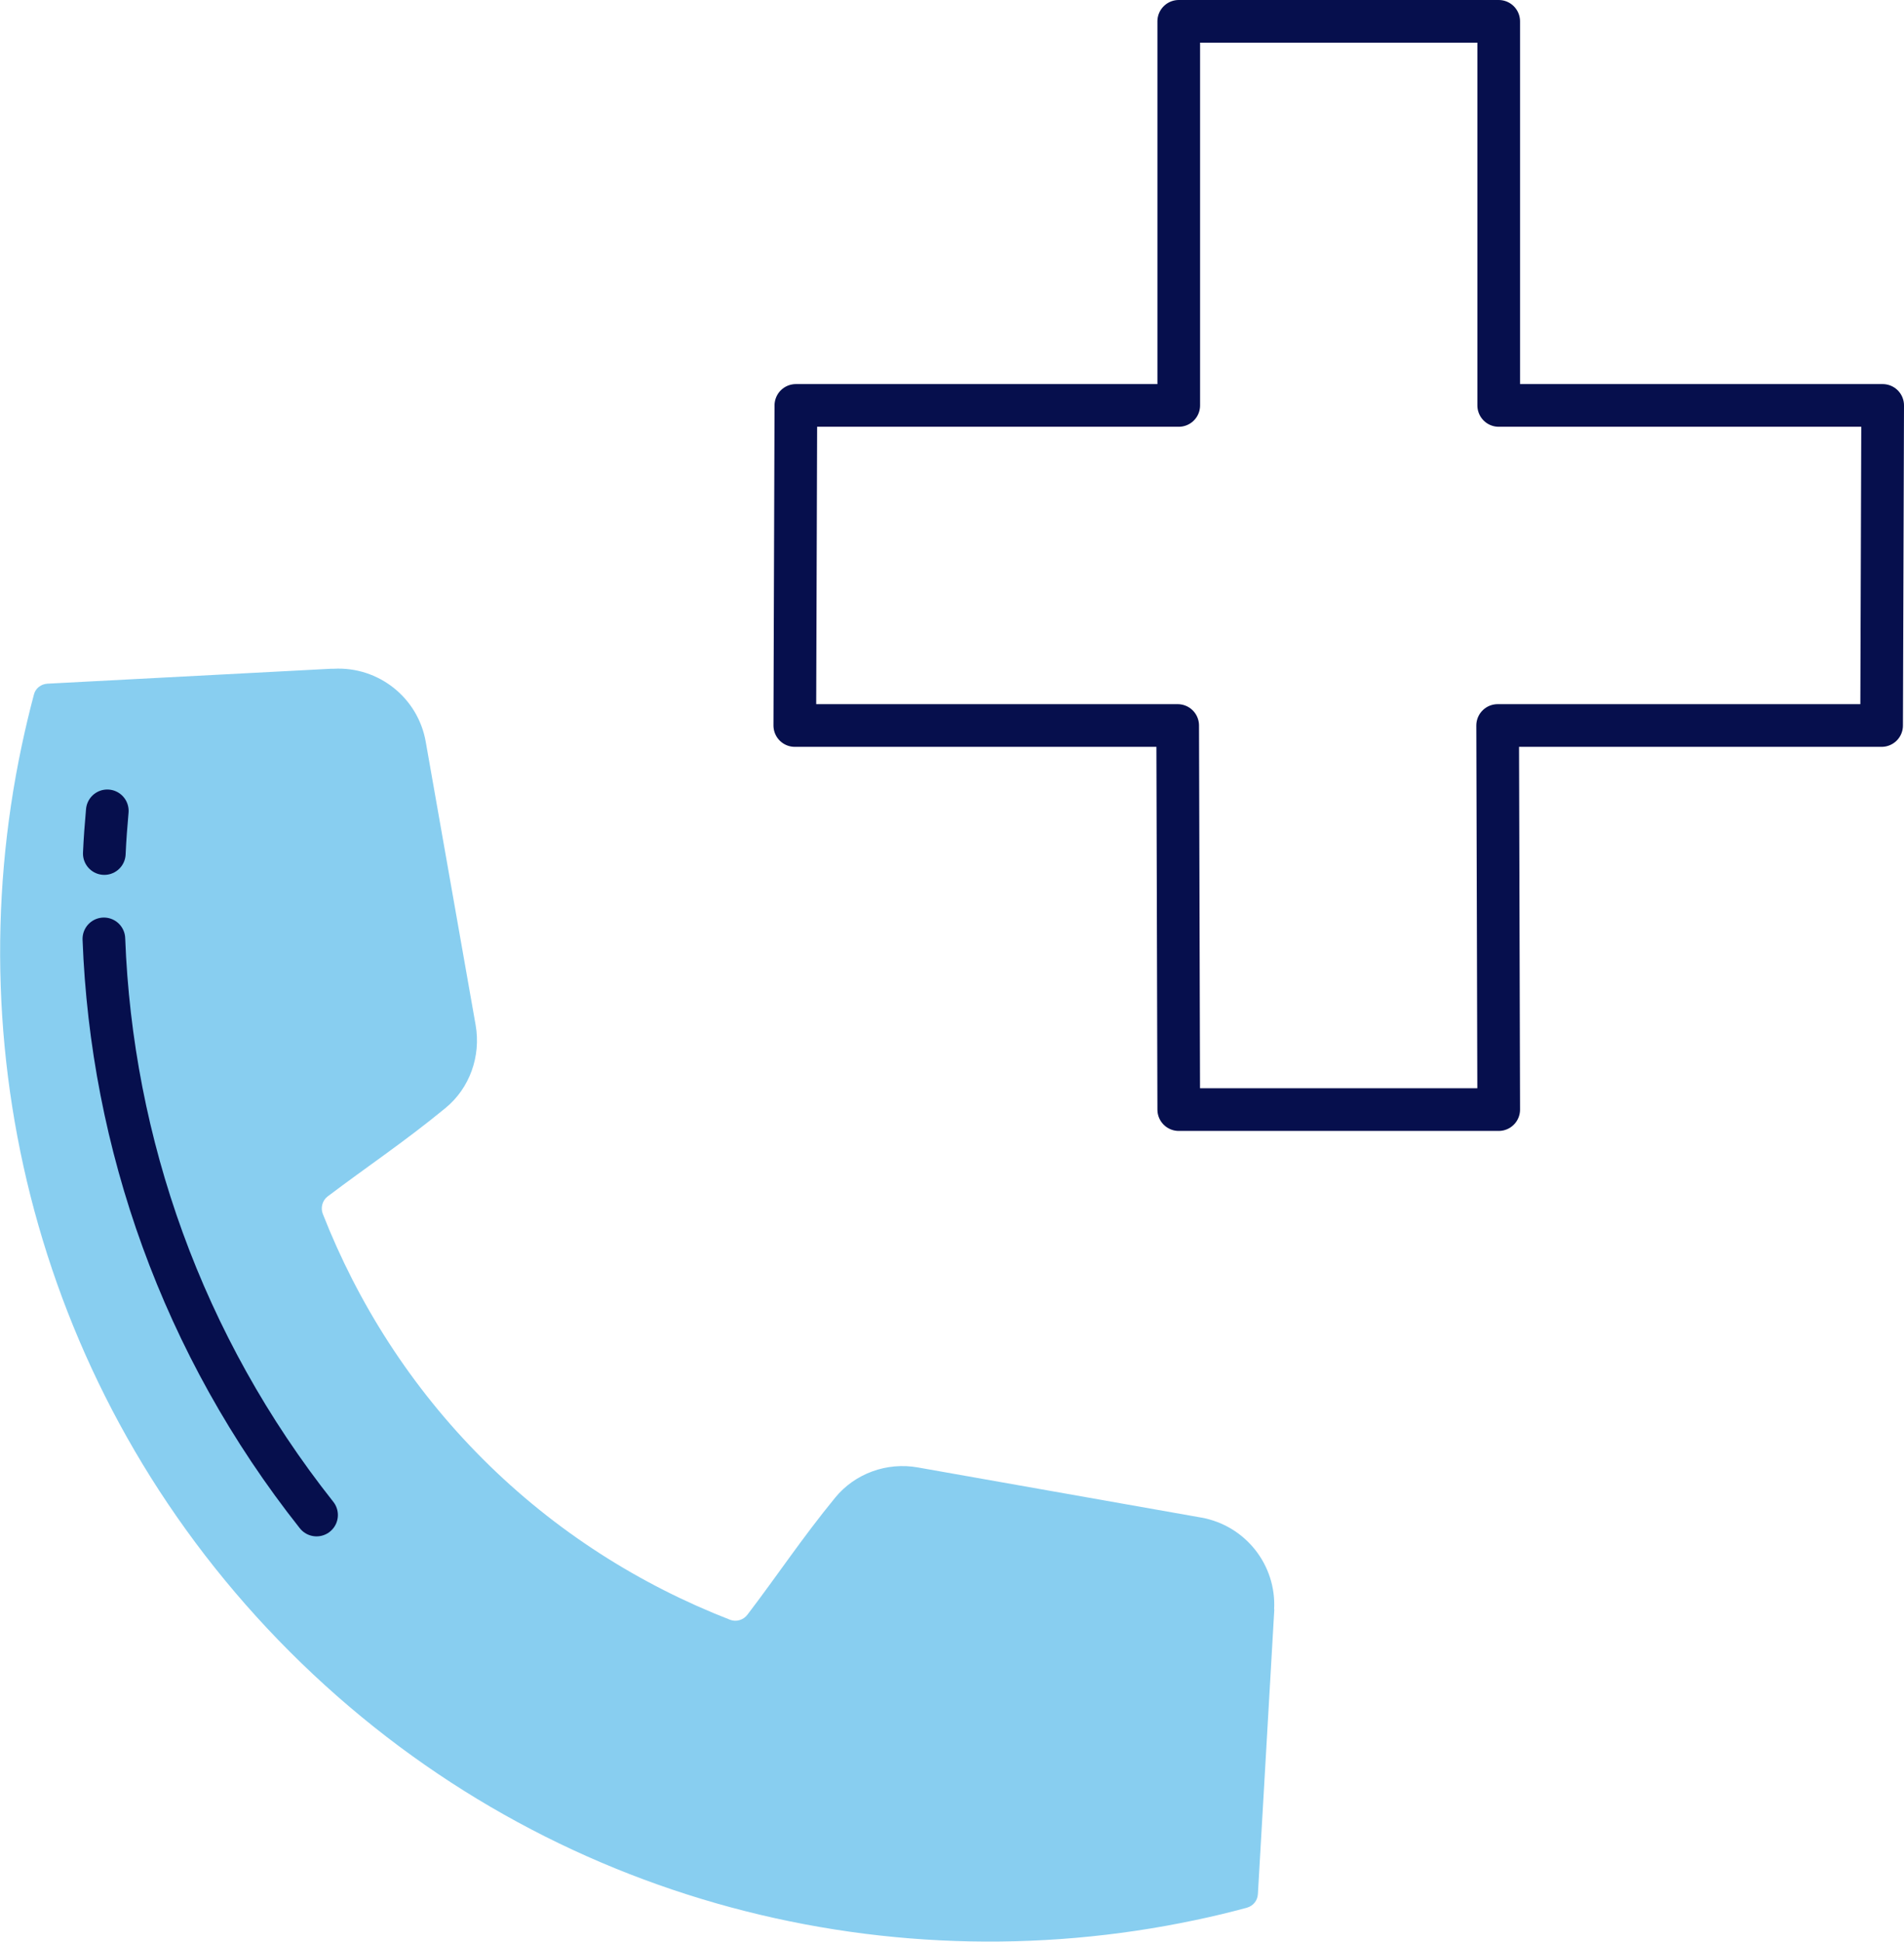 <?xml version="1.0" encoding="UTF-8"?>
<svg id="Capa_2" data-name="Capa 2" xmlns="http://www.w3.org/2000/svg" viewBox="0 0 89.26 91">
  <defs>
    <style>
      .cls-1 {
        fill: none;
        stroke: #060f4d;
        stroke-linecap: round;
        stroke-linejoin: round;
        stroke-width: 2px;
      }

      .cls-2 {
        fill: #88cef0;
        stroke-width: 0px;
      }
    </style>
  </defs>
  <g id="Layer_2" data-name="Layer 2">
    <g>
      <g>
        <path class="cls-2" d="M59.73,75.43h0c.12-2.09-1.35-3.94-3.41-4.31l-13.29-2.35c-1.45-.26-2.95.28-3.88,1.42-1.55,1.89-2.69,3.62-4.11,5.48-.19.25-.52.35-.81.24-4.22-1.64-8.19-4.13-11.6-7.54-3.38-3.38-5.86-7.31-7.5-11.49-.11-.29-.01-.63.23-.81,1.88-1.42,3.61-2.57,5.52-4.14,1.14-.93,1.67-2.43,1.42-3.88l-2.34-13.28c-.36-2.07-2.21-3.54-4.31-3.43h-.12s-13.31.7-13.31.7c-.3.02-.56.22-.63.51-.21.79-.4,1.59-.57,2.39-3.15,14.85,1.04,30.94,12.57,42.47,11.53,11.53,27.62,15.71,42.46,12.57.81-.17,1.61-.36,2.41-.58.29-.08.49-.33.51-.63l.77-13.35Z"/>
        <g>
          <path class="cls-1" d="M4.87,44c.36,9.57,3.67,19.05,9.97,27"/>
          <path class="cls-1" d="M5.03,38c-.06.67-.11,1.33-.14,2"/>
        </g>
      </g>
      <polygon class="cls-1" points="88.26 19 70.26 19 70.26 1 55.26 1 55.26 19 37.31 19 37.26 34 55.21 34 55.26 52 70.26 52 70.21 34 88.21 34 88.26 19"/>
    </g>
  </g>
</svg>